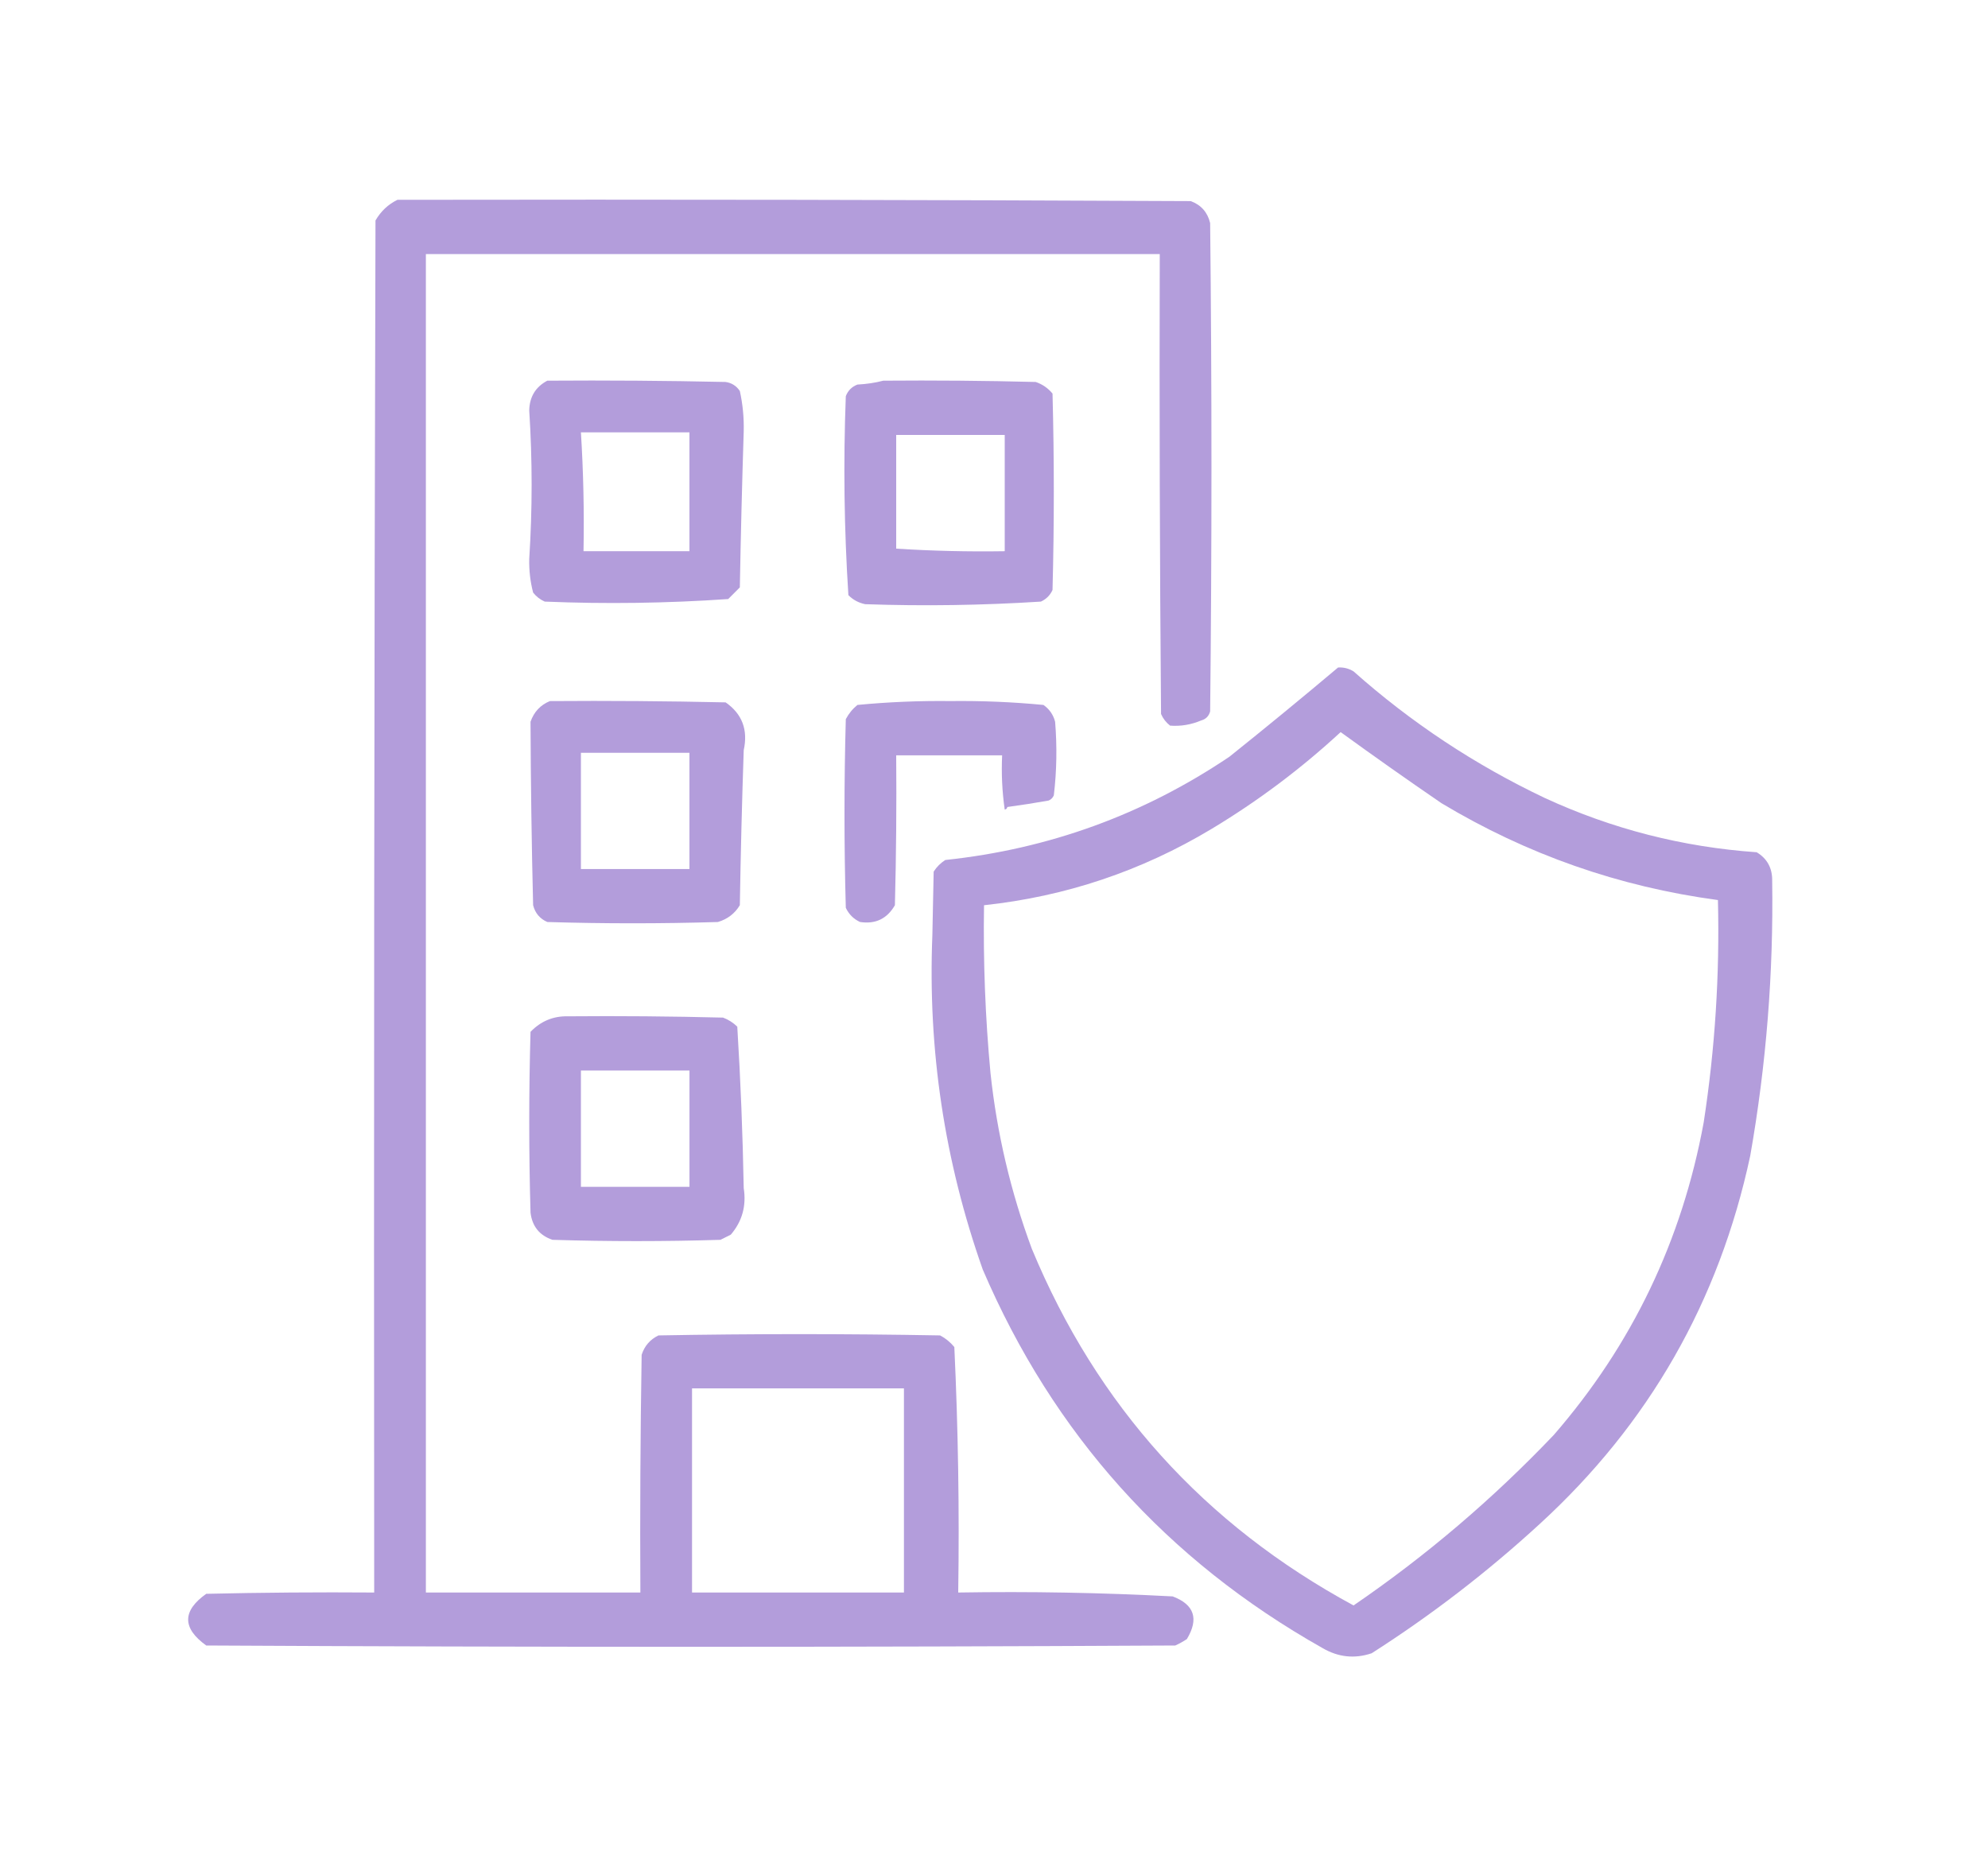<svg width="66" height="62" viewBox="0 0 66 62" fill="none" xmlns="http://www.w3.org/2000/svg">
<path fill-rule="evenodd" clip-rule="evenodd" d="M17.699 19.674C17.803 19.807 17.932 19.907 18.085 19.974C20.121 20.058 22.152 20.029 24.176 19.889L24.562 19.502C24.593 17.772 24.636 16.042 24.691 14.312C24.701 13.859 24.658 13.416 24.562 12.982C24.449 12.812 24.292 12.712 24.09 12.682C22.117 12.639 20.144 12.625 18.171 12.639C17.781 12.845 17.581 13.174 17.57 13.626C17.676 15.27 17.676 16.914 17.57 18.559C17.562 18.941 17.605 19.312 17.699 19.674ZM22.889 14.355V18.301H19.372C19.397 16.983 19.368 15.668 19.286 14.355H22.889Z" fill="#B39DDB"/>
<path fill-rule="evenodd" clip-rule="evenodd" d="M28.723 20.06C30.669 20.127 32.614 20.098 34.557 19.974C34.734 19.893 34.863 19.764 34.943 19.588C35 17.415 35 15.241 34.943 13.068C34.794 12.886 34.608 12.758 34.385 12.682C32.699 12.639 31.011 12.625 29.324 12.639C29.054 12.71 28.769 12.752 28.466 12.768C28.28 12.839 28.151 12.968 28.08 13.154C27.996 15.363 28.024 17.565 28.166 19.76C28.32 19.916 28.506 20.015 28.723 20.06ZM29.753 14.441H33.356V18.301C32.153 18.32 30.952 18.292 29.753 18.216V14.441Z" fill="#B39DDB"/>
<path fill-rule="evenodd" clip-rule="evenodd" d="M58.835 29.239C58.841 28.823 58.67 28.508 58.321 28.296C55.863 28.124 53.518 27.524 51.286 26.494C48.964 25.391 46.847 23.99 44.937 22.291C44.779 22.194 44.608 22.151 44.423 22.162C43.238 23.16 42.037 24.147 40.819 25.122C37.969 27.044 34.824 28.189 31.383 28.553C31.226 28.654 31.097 28.782 30.997 28.939C30.982 29.64 30.968 30.34 30.954 31.041C30.799 34.855 31.357 38.559 32.627 42.151C34.968 47.609 38.728 51.799 43.908 54.719C44.428 55.023 44.972 55.081 45.538 54.891C47.519 53.625 49.378 52.195 51.114 50.601C54.74 47.282 57.071 43.207 58.106 38.376C58.638 35.355 58.881 32.309 58.835 29.239ZM56.562 37.261C55.842 41.188 54.183 44.648 51.586 47.641C49.559 49.77 47.343 51.657 44.937 53.303C39.978 50.617 36.418 46.671 34.257 41.465C33.557 39.578 33.098 37.633 32.884 35.631C32.71 33.776 32.639 31.917 32.669 30.055C35.374 29.765 37.891 28.921 40.219 27.524C41.762 26.596 43.192 25.523 44.508 24.307C45.608 25.105 46.724 25.892 47.854 26.666C50.692 28.37 53.751 29.443 57.034 29.883C57.095 32.356 56.938 34.816 56.562 37.261Z" fill="#B39DDB"/>
<path fill-rule="evenodd" clip-rule="evenodd" d="M24.09 23.32C22.146 23.277 20.202 23.262 18.257 23.277C17.944 23.404 17.729 23.633 17.613 23.963C17.621 25.993 17.649 28.024 17.699 30.054C17.767 30.319 17.924 30.505 18.171 30.612C20.058 30.669 21.946 30.669 23.833 30.612C24.152 30.518 24.396 30.331 24.562 30.054C24.59 28.338 24.633 26.622 24.691 24.907C24.839 24.232 24.64 23.703 24.09 23.32ZM22.889 28.853H19.286V24.993H22.889V28.853Z" fill="#B39DDB"/>
<path fill-rule="evenodd" clip-rule="evenodd" d="M33.356 26.88C33.408 26.869 33.436 26.84 33.441 26.794C33.9 26.732 34.357 26.66 34.814 26.579C34.894 26.546 34.95 26.489 34.986 26.408C35.083 25.595 35.096 24.78 35.029 23.963C34.969 23.731 34.841 23.546 34.642 23.405C33.619 23.307 32.59 23.264 31.554 23.276C30.519 23.264 29.489 23.307 28.466 23.405C28.304 23.537 28.176 23.695 28.08 23.877C28.022 25.964 28.022 28.052 28.08 30.14C28.18 30.354 28.337 30.511 28.551 30.611C29.064 30.69 29.451 30.505 29.71 30.054C29.753 28.395 29.767 26.737 29.753 25.078H33.27C33.242 25.681 33.27 26.282 33.356 26.88Z" fill="#B39DDB"/>
<path fill-rule="evenodd" clip-rule="evenodd" d="M17.613 40.263C17.669 40.718 17.912 41.019 18.343 41.164C20.202 41.221 22.06 41.221 23.919 41.164C24.033 41.106 24.148 41.05 24.262 40.992C24.64 40.551 24.783 40.036 24.691 39.448C24.658 37.653 24.587 35.866 24.477 34.086C24.341 33.954 24.184 33.853 24.005 33.786C22.289 33.743 20.573 33.728 18.858 33.743C18.373 33.73 17.958 33.901 17.613 34.258C17.556 36.259 17.556 38.261 17.613 40.263ZM19.286 35.544H22.89V39.405H19.286V35.544Z" fill="#B39DDB"/>
<path fill-rule="evenodd" clip-rule="evenodd" d="M38.932 53.003C36.563 52.878 34.189 52.835 31.812 52.874C31.853 50.151 31.81 47.434 31.683 44.724C31.551 44.563 31.393 44.434 31.211 44.338C28.094 44.281 24.977 44.281 21.86 44.338C21.583 44.472 21.397 44.687 21.302 44.982C21.26 47.612 21.245 50.243 21.26 52.874H14.139V8.436H38.503C38.489 13.525 38.503 18.616 38.546 23.706C38.613 23.86 38.713 23.988 38.846 24.092C39.2 24.119 39.543 24.061 39.876 23.921C40.033 23.878 40.133 23.777 40.176 23.62C40.234 18.216 40.234 12.811 40.176 7.406C40.09 7.048 39.876 6.805 39.533 6.677C30.754 6.634 21.974 6.62 13.195 6.634C12.887 6.785 12.644 7.013 12.466 7.32C12.423 22.505 12.409 37.69 12.423 52.874C10.564 52.86 8.705 52.874 6.847 52.917C6.047 53.485 6.047 54.057 6.847 54.633C17.571 54.691 28.294 54.691 39.018 54.633C39.154 54.572 39.282 54.501 39.404 54.419C39.808 53.746 39.65 53.274 38.932 53.003ZM30.01 52.874H22.975V46.097H30.01V52.874Z" fill="#B39DDB"/>
</svg>
